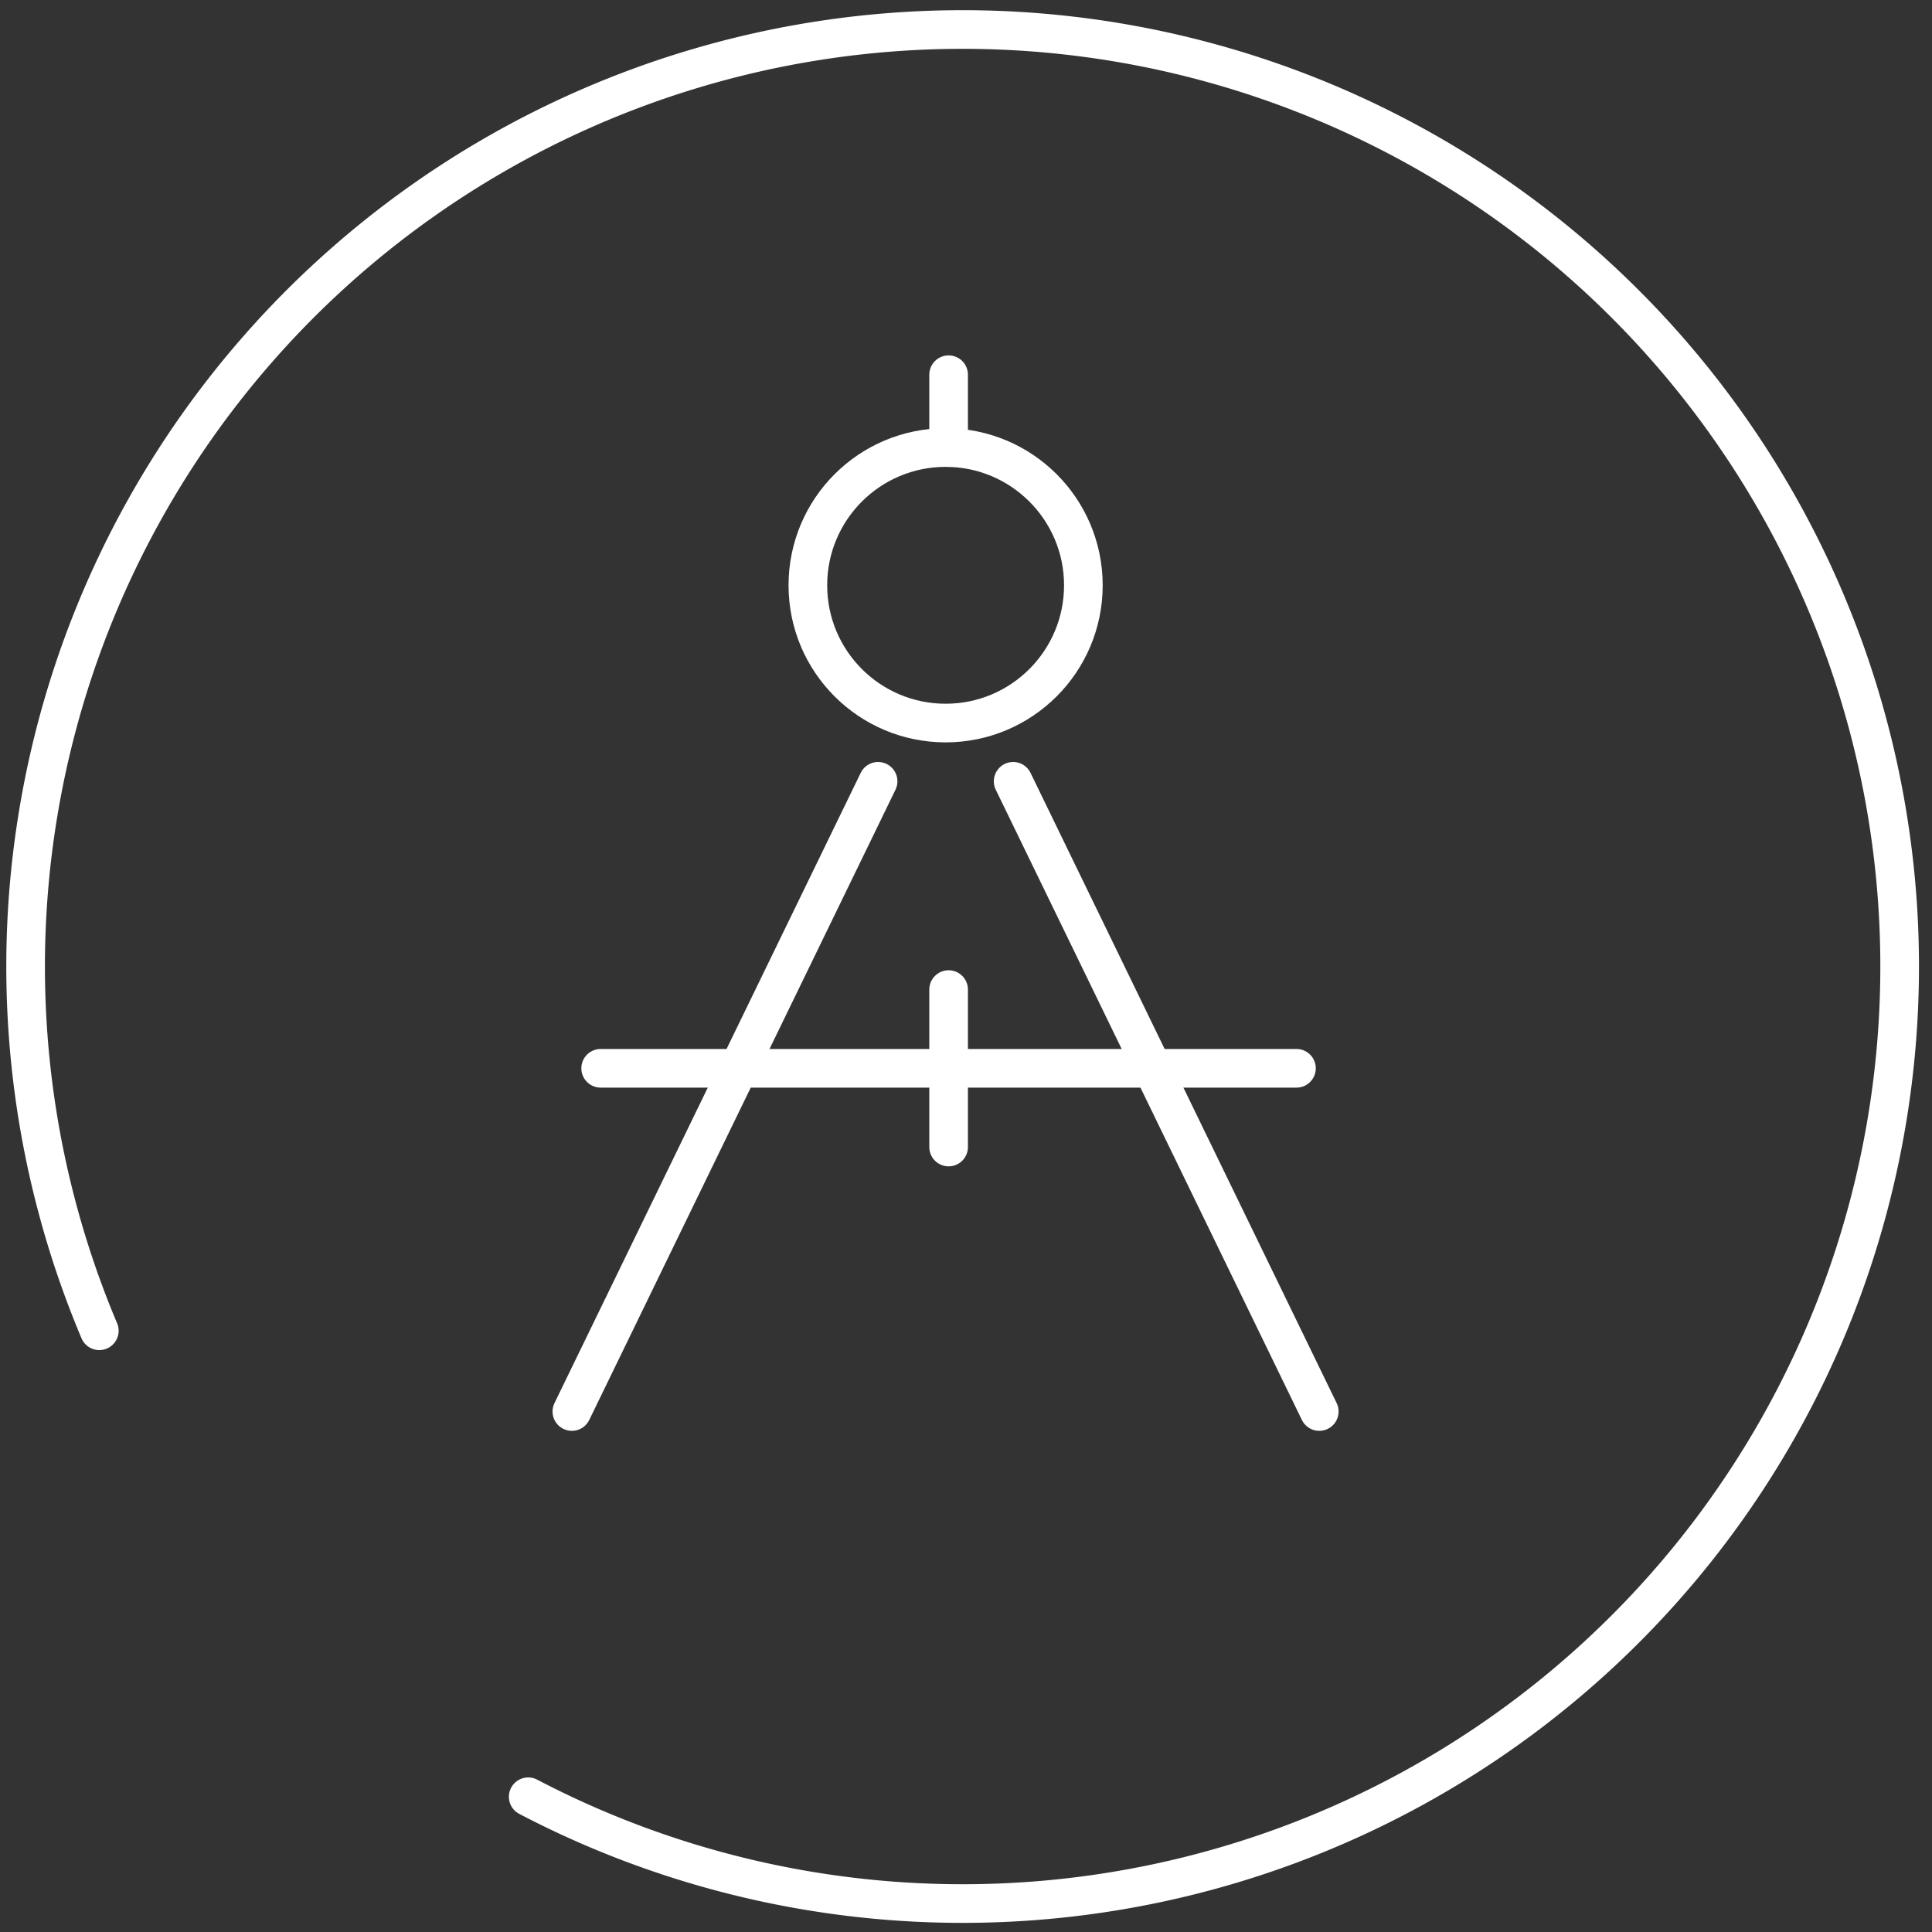 <svg id="design" xmlns="http://www.w3.org/2000/svg" viewBox="0 0 200 200"><rect x="0" y="0" width="200" height="200" fill="#333333" stroke="none"/><defs><style>.cls-1{fill:none;stroke:#ffffff;stroke-linecap:round;stroke-miterlimit:10;stroke-width:4px;}</style></defs><title>Design</title><path class="cls-1" d="M10.28,137.76A97,97,0,1,1,54.68,186"/><line class="cls-1" x1="90.9" y1="80.88" x2="59.2" y2="146.12"/><line class="cls-1" x1="104.88" y1="80.88" x2="136.57" y2="146.12"/><circle class="cls-1" cx="97.89" cy="60.59" r="14.26"/><line class="cls-1" x1="98.2" y1="38.79" x2="98.2" y2="46.33"/><line class="cls-1" x1="98.2" y1="102.44" x2="98.2" y2="118.74"/><line class="cls-1" x1="62.18" y1="110.59" x2="134.21" y2="110.59"/></svg>

